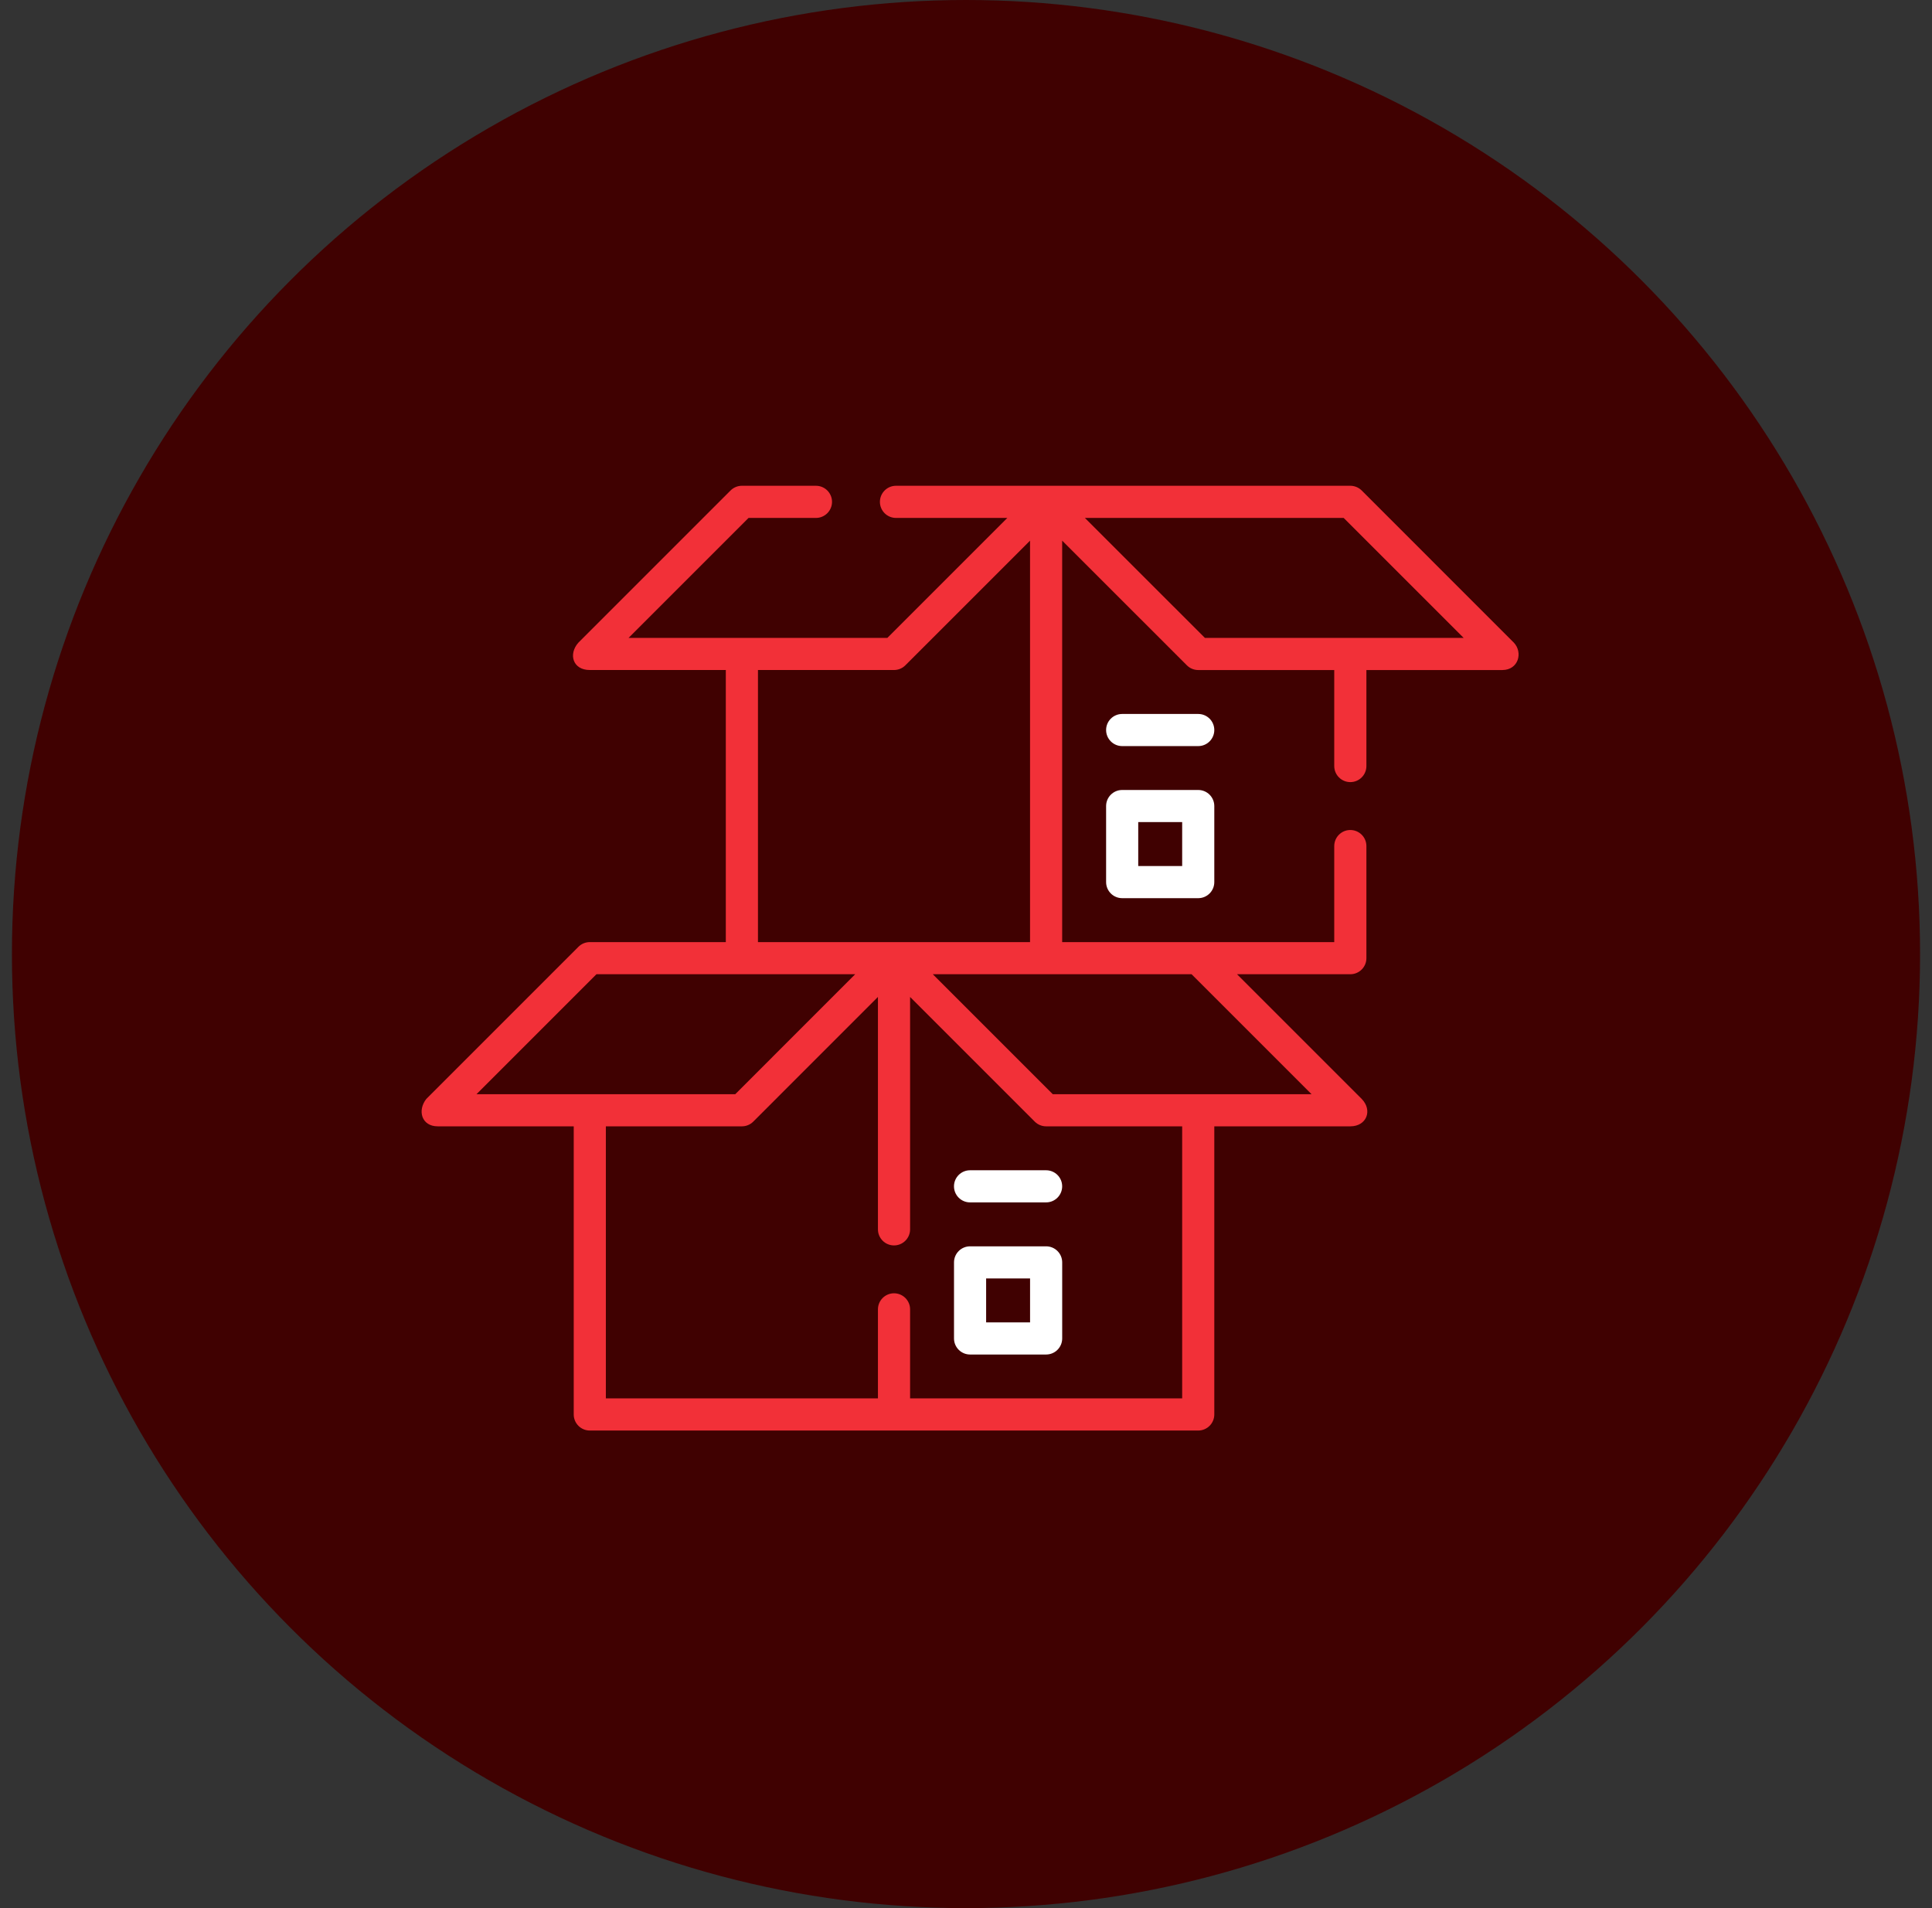 <svg width="81" height="80" viewBox="0 0 81 80" fill="none" xmlns="http://www.w3.org/2000/svg">
<rect x="0" y="0" width="81" height="80" fill="#333333" stroke="none"/>
<circle cx="40.5" cy="40" r="40" fill="#400101"/>
<g clip-path="url(#clip0_4913_17099)">
<path d="M63.467 26.942L57.09 20.564C56.963 20.438 56.792 20.367 56.613 20.367L37.565 20.367C37.193 20.367 36.891 20.669 36.891 21.041C36.891 21.413 37.193 21.715 37.565 21.715H42.232L37.203 26.744H26.354L31.383 21.715H34.209C34.581 21.715 34.883 21.413 34.883 21.041C34.883 20.669 34.581 20.367 34.209 20.367H31.104C30.925 20.367 30.754 20.439 30.628 20.565L24.251 26.942C23.823 27.418 24.009 28.092 24.727 28.091H30.43V39.499H24.727C24.549 39.499 24.377 39.57 24.251 39.696L17.874 46.073C17.488 46.563 17.679 47.223 18.35 47.223H24.054V59.303C24.054 59.675 24.355 59.977 24.727 59.977H50.236C50.608 59.977 50.91 59.675 50.91 59.303V47.223H56.613C57.298 47.223 57.556 46.55 57.089 46.073L51.862 40.846H56.613C56.985 40.846 57.287 40.544 57.287 40.172V35.473C57.287 35.101 56.985 34.799 56.613 34.799C56.241 34.799 55.939 35.101 55.939 35.473V39.499H44.532V22.667L49.76 27.894C49.886 28.021 50.057 28.092 50.236 28.092H55.939V32.117C55.939 32.489 56.241 32.791 56.613 32.791C56.985 32.791 57.287 32.489 57.287 32.117V28.092H62.99C63.664 28.088 63.859 27.354 63.467 26.942ZM25.006 40.846H35.855L30.826 45.876H19.977L25.006 40.846ZM49.563 58.63H38.156V54.897C38.156 54.525 37.854 54.223 37.482 54.223C37.11 54.223 36.808 54.525 36.808 54.897V58.63H25.401V47.223H31.105C31.283 47.223 31.455 47.152 31.581 47.026L36.808 41.798V51.542C36.808 51.914 37.11 52.216 37.482 52.216C37.854 52.216 38.156 51.914 38.156 51.542V41.799L43.383 47.026C43.509 47.152 43.68 47.223 43.859 47.223H49.563V58.63ZM54.987 45.876H44.138L39.108 40.846H49.957L54.987 45.876ZM31.778 39.499V28.091H37.482C37.661 28.091 37.832 28.021 37.958 27.894L43.185 22.667V39.499H31.778V39.499ZM50.515 26.744L45.485 21.715H56.334L61.364 26.744H50.515Z" fill="#F23038"/>
<path d="M50.236 33.121H47.048C46.676 33.121 46.374 33.423 46.374 33.795V36.983C46.374 37.355 46.676 37.657 47.048 37.657H50.236C50.608 37.657 50.91 37.355 50.91 36.983V33.795C50.91 33.423 50.608 33.121 50.236 33.121ZM49.563 36.31H47.721V34.468H49.563V36.31Z" fill="white"/>
<path d="M43.859 52.254H40.671C40.299 52.254 39.997 52.555 39.997 52.928V56.116C39.997 56.488 40.299 56.79 40.671 56.79H43.859C44.231 56.79 44.533 56.488 44.533 56.116V52.928C44.533 52.555 44.231 52.254 43.859 52.254ZM43.186 55.443H41.344V53.601H43.186V55.443Z" fill="white"/>
<path d="M40.67 49.065C40.298 49.065 39.996 49.366 39.996 49.738C39.996 50.11 40.298 50.412 40.67 50.412H43.858C44.23 50.412 44.532 50.11 44.532 49.738C44.532 49.366 44.23 49.065 43.858 49.065H40.67Z" fill="white"/>
<path d="M50.236 29.934H47.048C46.676 29.934 46.374 30.235 46.374 30.607C46.374 30.979 46.676 31.281 47.048 31.281H50.236C50.608 31.281 50.91 30.979 50.91 30.607C50.91 30.235 50.608 29.934 50.236 29.934Z" fill="white"/>
</g>
<defs>
<clipPath id="clip0_4913_17099">
<rect width="45.99" height="45.99" fill="white" transform="translate(17.677 17.178)"/>
</clipPath>
</defs>
</svg>
